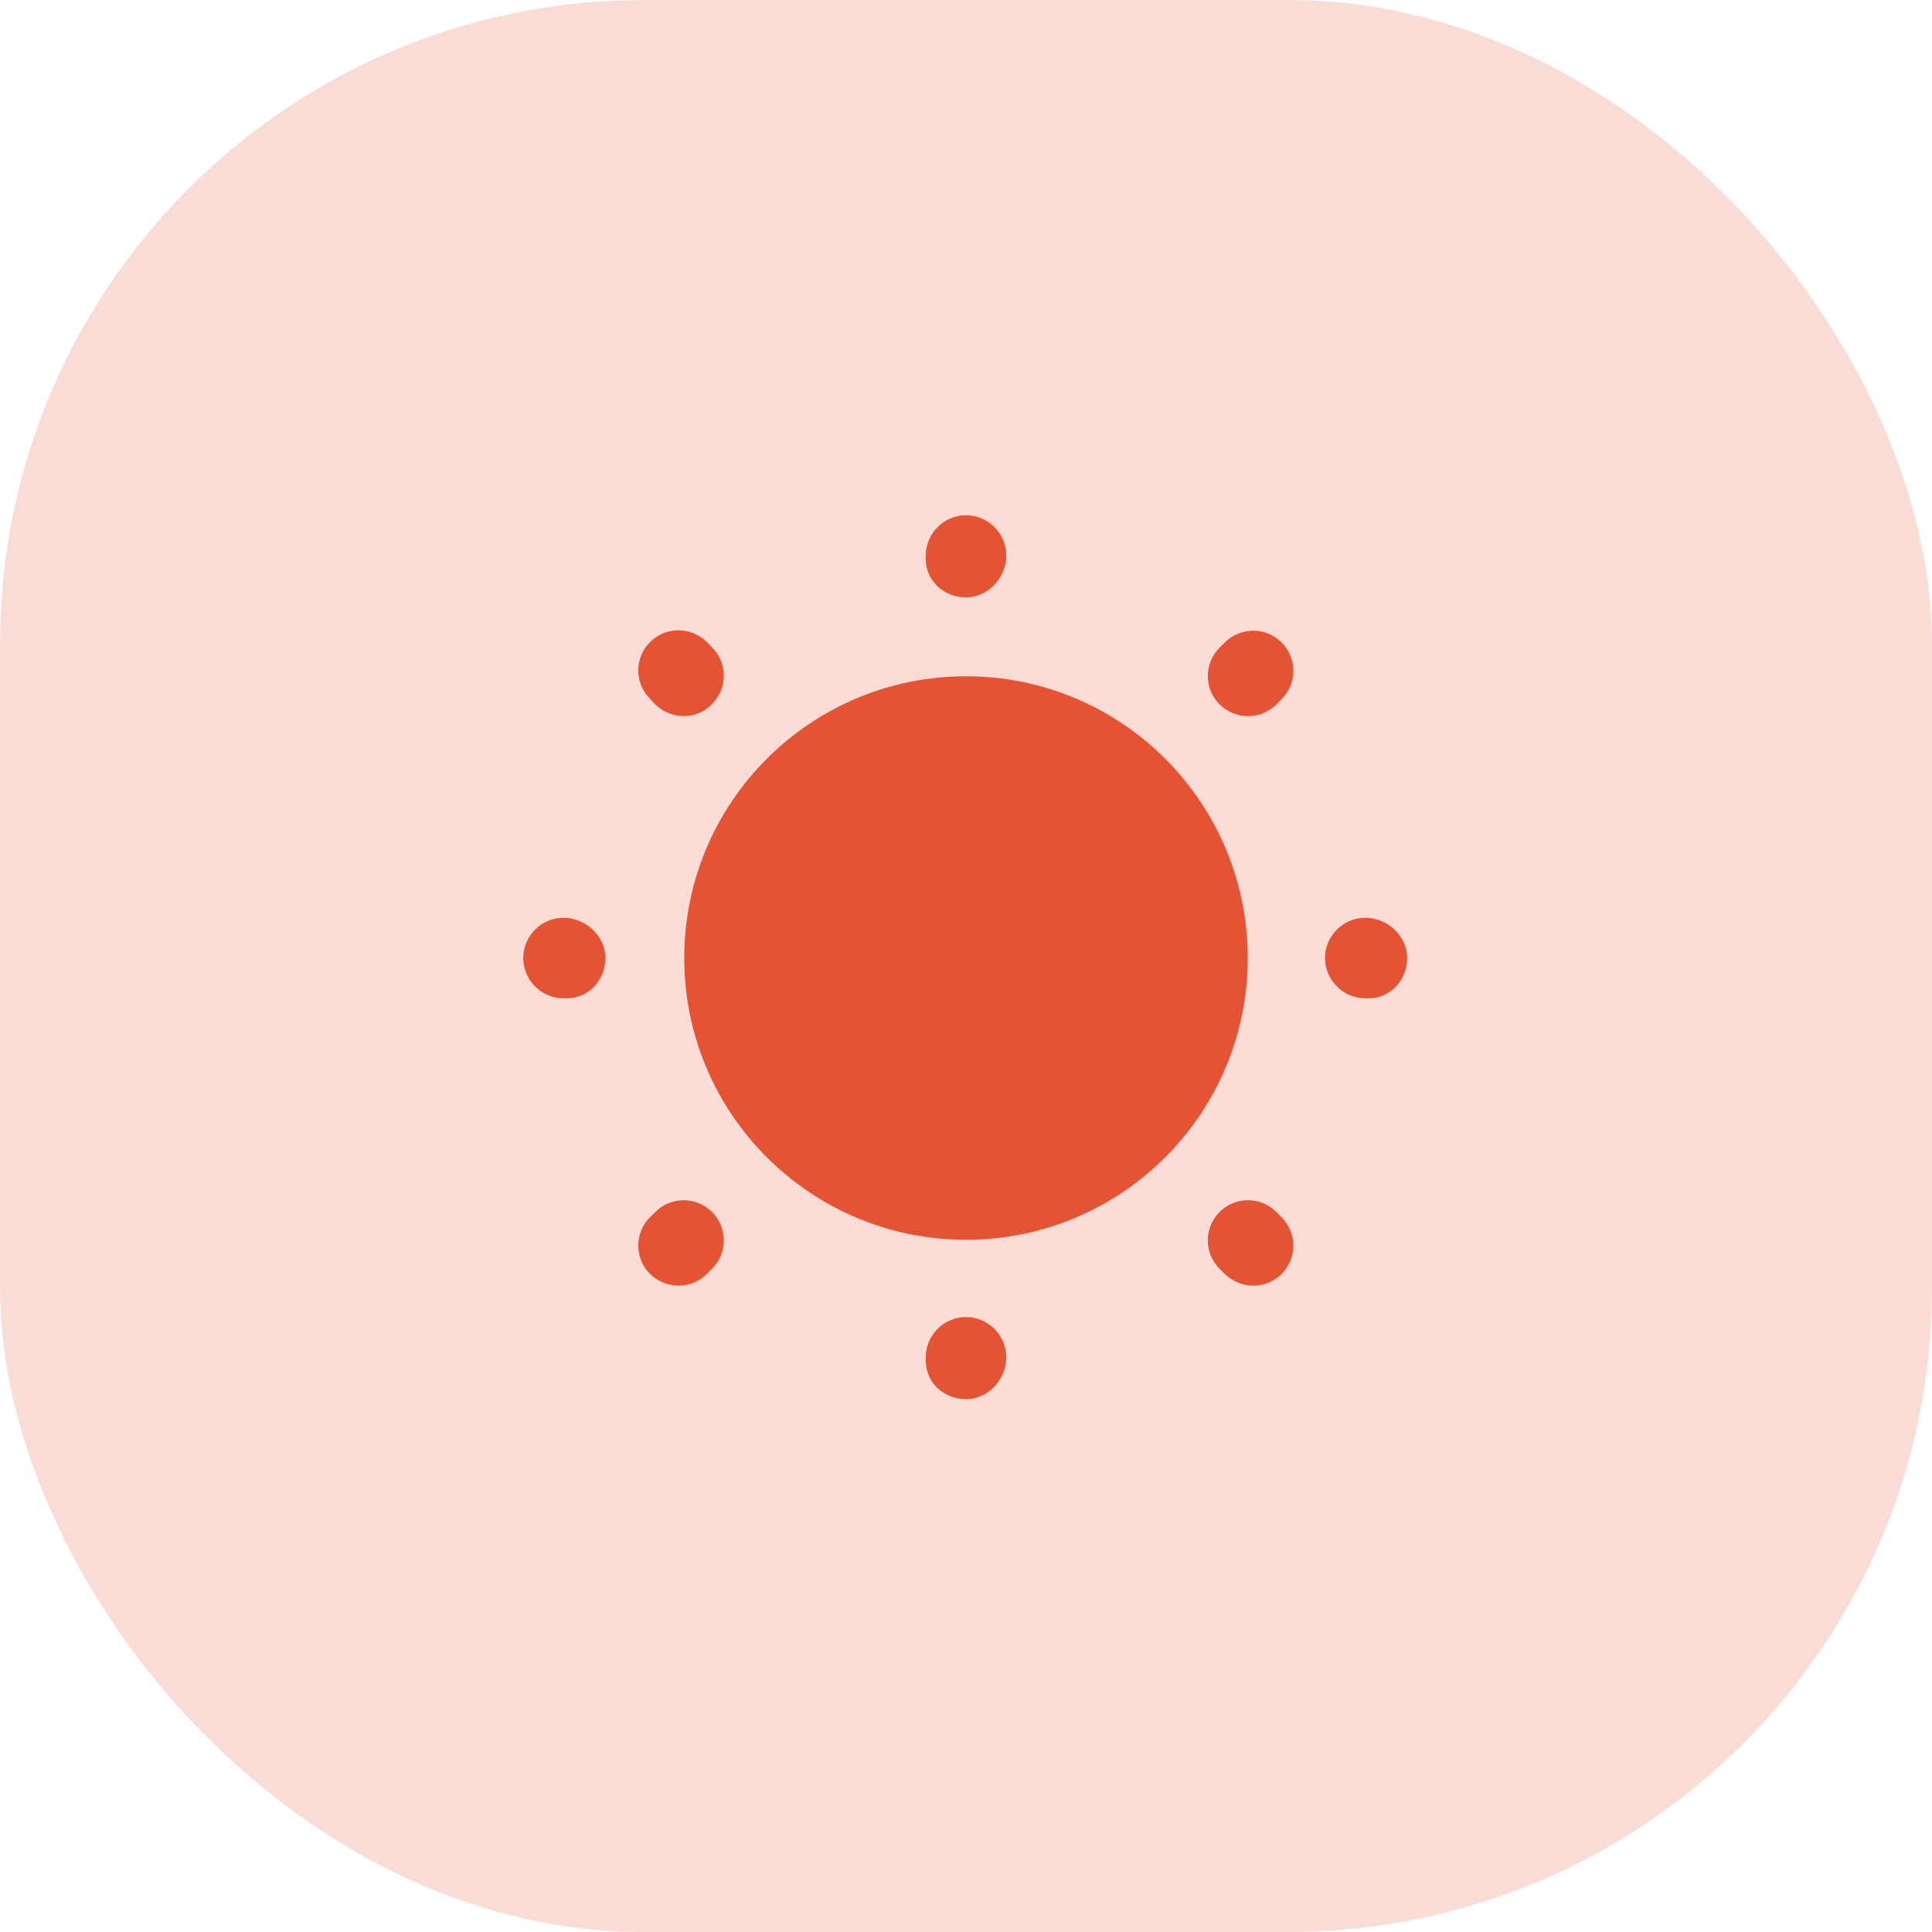 <svg xmlns="http://www.w3.org/2000/svg" width="48" height="48" viewBox="0 0 48 48" fill="none"><rect width="48" height="48" rx="16" fill="#E65332" fill-opacity="0.2"></rect><path d="M24 30.802C27.866 30.802 31 27.668 31 23.802C31 19.936 27.866 16.802 24 16.802C20.134 16.802 17 19.936 17 23.802C17 27.668 20.134 30.802 24 30.802Z" fill="#E65332"></path><path d="M24 34.762C23.45 34.762 23 34.352 23 33.802V33.722C23 33.172 23.45 32.722 24 32.722C24.55 32.722 25 33.172 25 33.722C25 34.272 24.55 34.762 24 34.762ZM31.14 31.942C30.88 31.942 30.63 31.842 30.43 31.652L30.3 31.522C29.91 31.132 29.91 30.502 30.3 30.112C30.69 29.722 31.32 29.722 31.71 30.112L31.84 30.242C32.23 30.632 32.23 31.262 31.84 31.652C31.65 31.842 31.4 31.942 31.14 31.942ZM16.86 31.942C16.6 31.942 16.35 31.842 16.15 31.652C15.76 31.262 15.76 30.632 16.15 30.242L16.28 30.112C16.67 29.722 17.3 29.722 17.69 30.112C18.08 30.502 18.08 31.132 17.69 31.522L17.56 31.652C17.37 31.842 17.11 31.942 16.86 31.942ZM34 24.802H33.92C33.37 24.802 32.92 24.352 32.92 23.802C32.92 23.252 33.37 22.802 33.92 22.802C34.47 22.802 34.96 23.252 34.96 23.802C34.96 24.352 34.55 24.802 34 24.802ZM14.08 24.802H14C13.45 24.802 13 24.352 13 23.802C13 23.252 13.45 22.802 14 22.802C14.55 22.802 15.04 23.252 15.04 23.802C15.04 24.352 14.63 24.802 14.08 24.802ZM31.01 17.792C30.75 17.792 30.5 17.692 30.3 17.502C29.91 17.112 29.91 16.482 30.3 16.092L30.43 15.962C30.82 15.572 31.45 15.572 31.84 15.962C32.23 16.352 32.23 16.982 31.84 17.372L31.71 17.502C31.52 17.692 31.27 17.792 31.01 17.792ZM16.99 17.792C16.73 17.792 16.48 17.692 16.28 17.502L16.15 17.362C15.76 16.972 15.76 16.342 16.15 15.952C16.54 15.562 17.17 15.562 17.56 15.952L17.69 16.082C18.08 16.472 18.08 17.102 17.69 17.492C17.5 17.692 17.24 17.792 16.99 17.792ZM24 14.842C23.45 14.842 23 14.432 23 13.882V13.802C23 13.252 23.45 12.802 24 12.802C24.55 12.802 25 13.252 25 13.802C25 14.352 24.55 14.842 24 14.842Z" fill="#E65332"></path></svg>